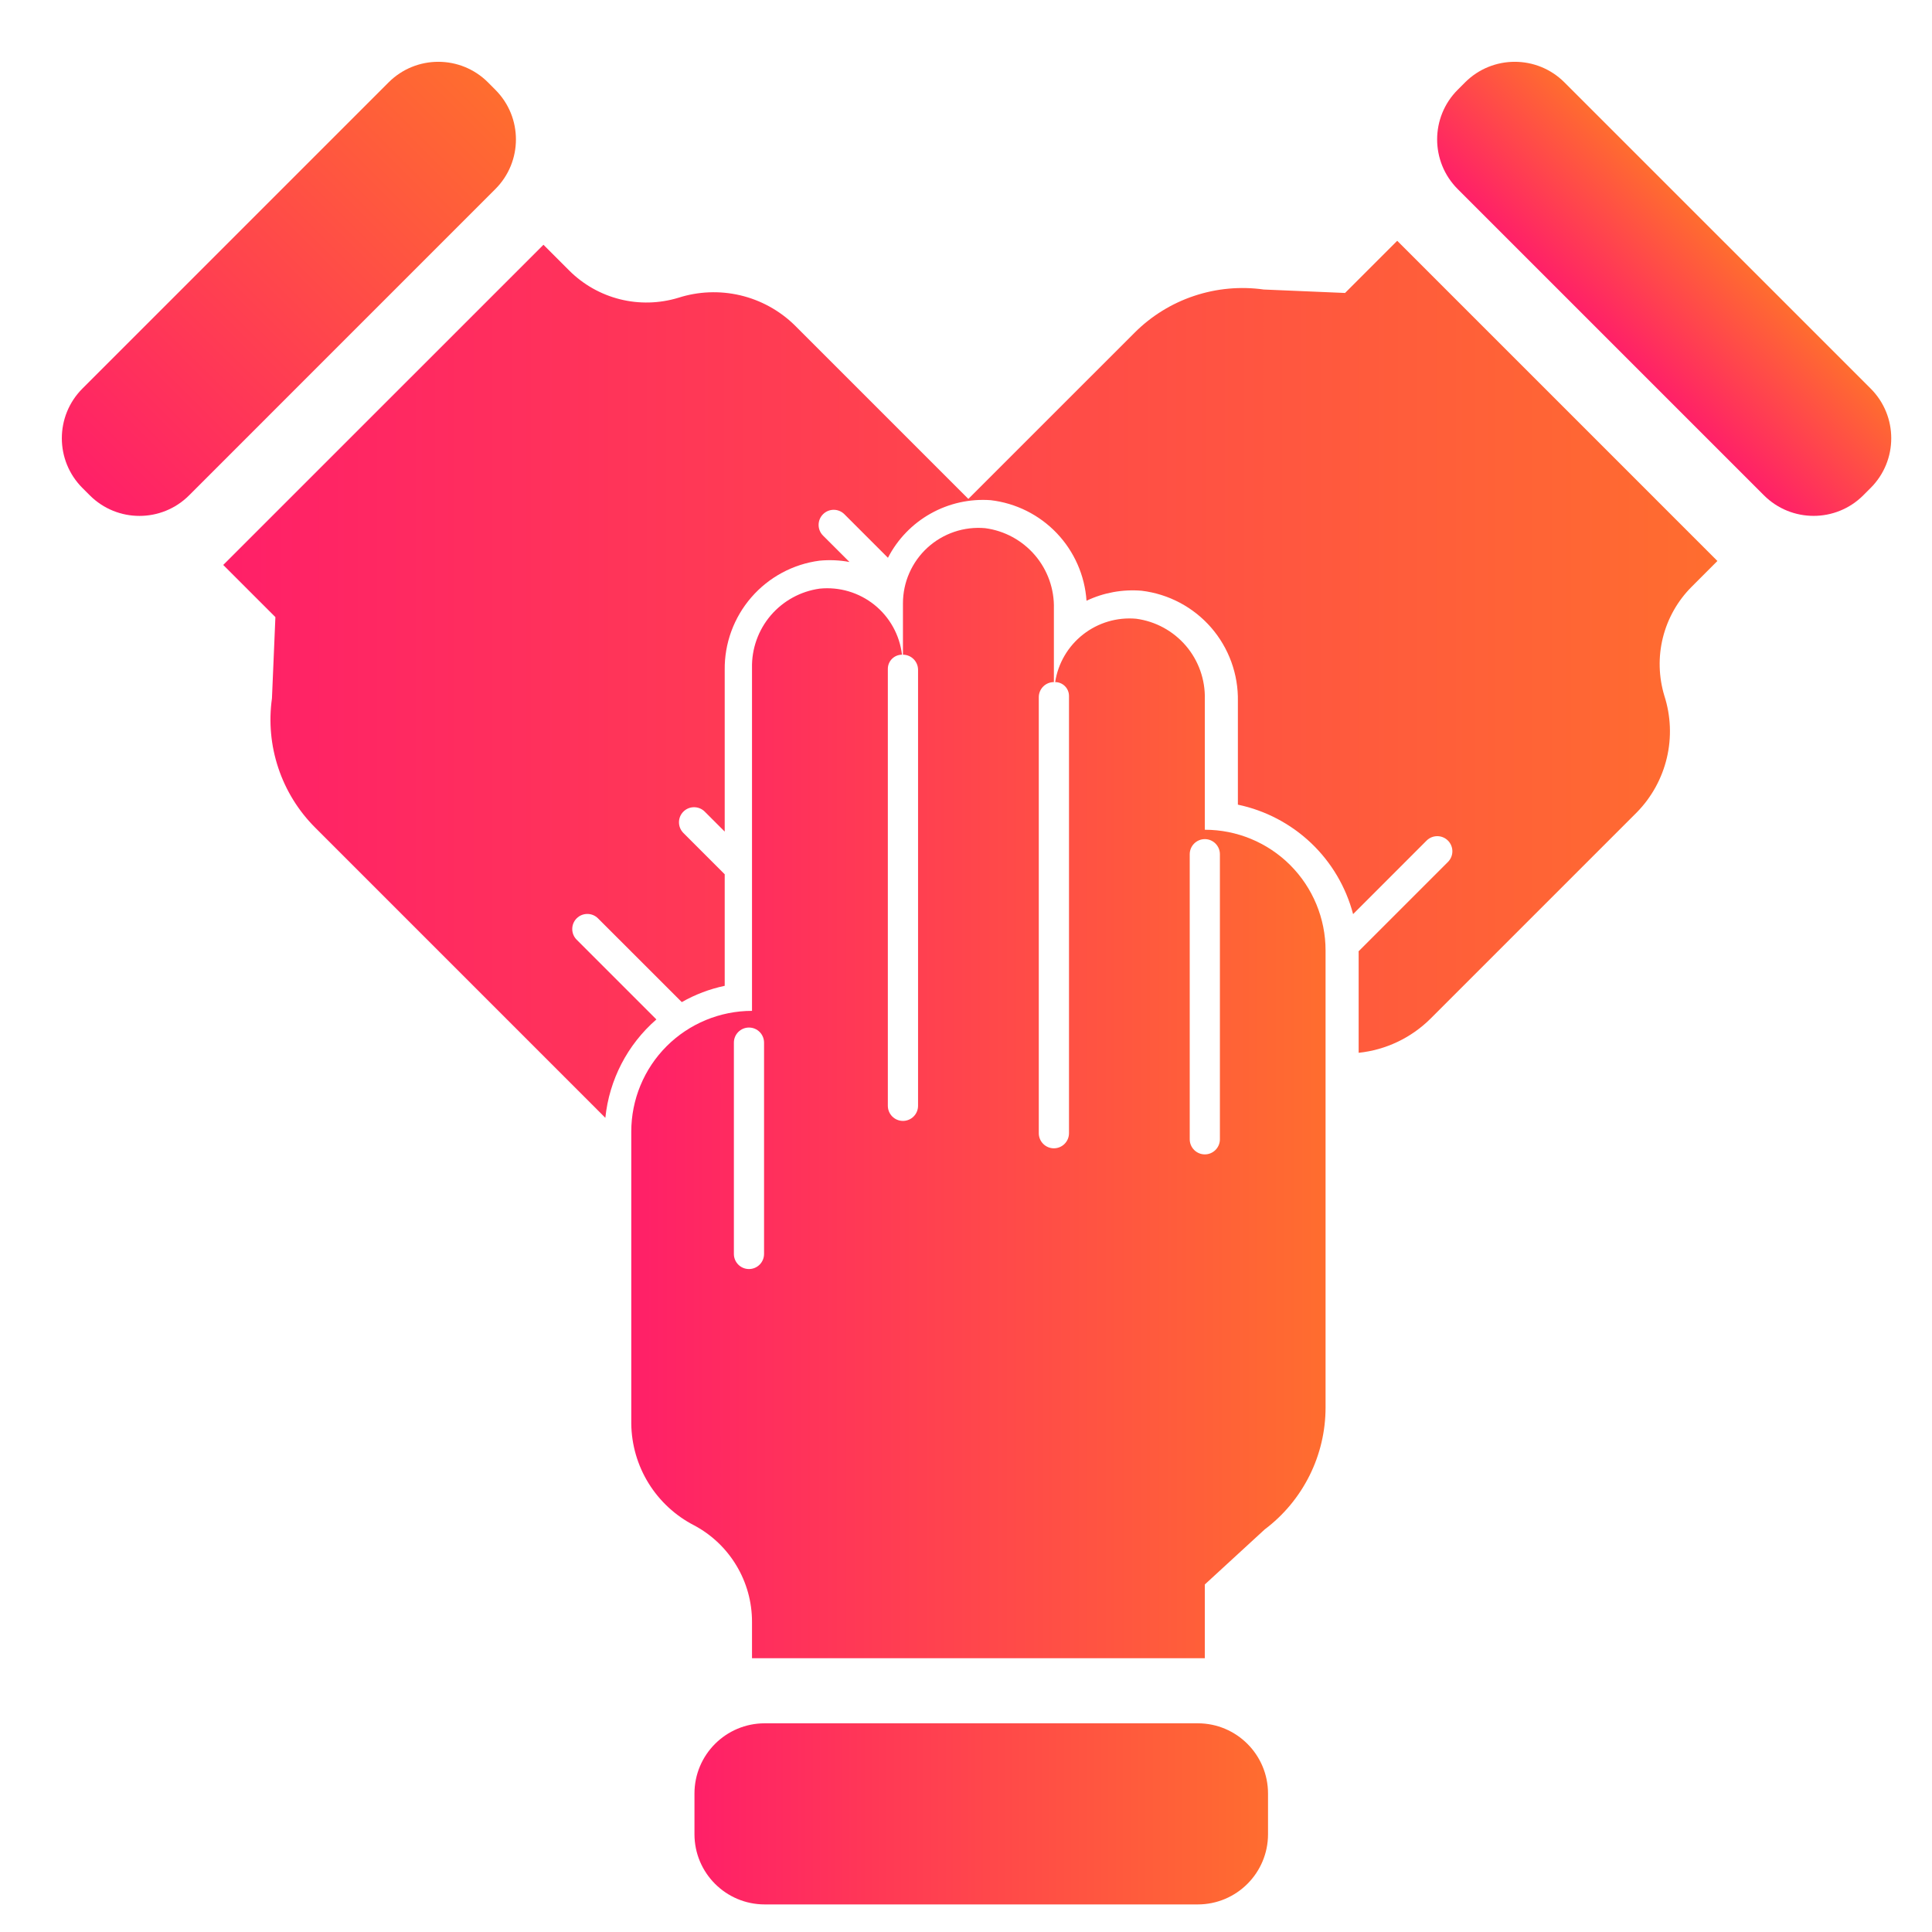 <svg width="55" height="55" viewBox="0 0 55 55" fill="none" xmlns="http://www.w3.org/2000/svg">
<path d="M34.098 49.059H21.77C20.665 49.059 19.77 49.954 19.77 51.059V52.215C19.77 53.319 20.665 54.215 21.77 54.215H34.098C35.202 54.215 36.098 53.319 36.098 52.215V51.059C36.098 49.954 35.202 49.059 34.098 49.059Z" fill="url(#paint0_linear_4051_16750)"/>
<path d="M11.063 2.345L2.346 11.062C1.565 11.843 1.565 13.11 2.346 13.891L2.556 14.101C3.337 14.882 4.603 14.882 5.384 14.101L14.101 5.383C14.883 4.602 14.883 3.336 14.101 2.555L13.892 2.345C13.111 1.564 11.844 1.564 11.063 2.345Z" fill="url(#paint1_linear_4051_16750)"/>
<path d="M41.708 2.345L41.498 2.555C40.717 3.336 40.717 4.602 41.498 5.383L50.215 14.1C50.997 14.881 52.263 14.881 53.044 14.1L53.254 13.89C54.035 13.109 54.035 11.843 53.254 11.062L44.536 2.345C43.755 1.564 42.489 1.564 41.708 2.345Z" fill="url(#paint2_linear_4051_16750)"/>
<path d="M38.291 8.34L35.979 8.242C35.312 8.148 34.632 8.21 33.993 8.424C33.354 8.637 32.774 8.996 32.298 9.473L27.567 14.203L22.623 9.259C22.194 8.839 21.658 8.545 21.074 8.407C20.49 8.27 19.879 8.294 19.308 8.478C18.768 8.641 18.195 8.656 17.648 8.519C17.102 8.382 16.603 8.1 16.204 7.701L15.471 6.968L6.355 16.083L7.84 17.568L7.742 19.88C7.648 20.547 7.71 21.227 7.924 21.866C8.137 22.505 8.496 23.085 8.973 23.561L17.233 31.822C17.344 30.738 17.863 29.736 18.686 29.021L16.416 26.751C16.249 26.584 16.249 26.311 16.416 26.144C16.584 25.976 16.856 25.976 17.024 26.144L19.409 28.528C19.79 28.311 20.202 28.155 20.631 28.064V24.889L19.455 23.713C19.287 23.545 19.287 23.273 19.455 23.105C19.622 22.938 19.895 22.938 20.062 23.105L20.631 23.674V19.076C20.621 18.316 20.891 17.579 21.389 17.005C21.887 16.431 22.578 16.059 23.331 15.961C23.616 15.934 23.902 15.946 24.183 15.999L23.43 15.247C23.262 15.079 23.262 14.807 23.43 14.639C23.598 14.471 23.87 14.471 24.038 14.639L25.278 15.879C25.551 15.349 25.974 14.911 26.494 14.62C27.014 14.328 27.608 14.196 28.202 14.239C28.92 14.323 29.585 14.655 30.084 15.178C30.582 15.701 30.882 16.382 30.931 17.102C31.419 16.87 31.96 16.772 32.499 16.817C33.265 16.909 33.969 17.282 34.476 17.863C34.982 18.445 35.255 19.194 35.24 19.965V22.907C36.022 23.071 36.743 23.449 37.323 23.999C37.902 24.549 38.316 25.25 38.52 26.023L40.612 23.93C40.78 23.762 41.052 23.762 41.22 23.93C41.388 24.098 41.388 24.37 41.22 24.538L38.675 27.083C38.675 27.095 38.678 27.106 38.678 27.118V29.971C39.45 29.89 40.171 29.548 40.722 29.001L46.6 23.123C47.02 22.694 47.314 22.158 47.452 21.574C47.59 20.99 47.565 20.379 47.381 19.808C47.218 19.269 47.203 18.695 47.34 18.148C47.477 17.602 47.759 17.103 48.158 16.704L48.891 15.97L39.776 6.855L38.291 8.34Z" fill="url(#paint3_linear_4051_16750)"/>
<path d="M25.678 18.638C25.612 18.08 25.33 17.57 24.892 17.218C24.453 16.866 23.894 16.701 23.335 16.757C22.793 16.832 22.297 17.104 21.941 17.52C21.586 17.937 21.396 18.47 21.408 19.017V28.777C20.497 28.777 19.622 29.14 18.977 29.784C18.333 30.429 17.971 31.303 17.971 32.215V40.528C17.978 41.128 18.148 41.715 18.464 42.226C18.78 42.736 19.229 43.151 19.763 43.425C20.26 43.69 20.675 44.085 20.965 44.569C21.255 45.052 21.408 45.604 21.408 46.168V47.206H34.299V45.106L36.004 43.539C36.542 43.135 36.978 42.61 37.279 42.007C37.58 41.405 37.736 40.74 37.736 40.067V27.059C37.736 26.147 37.374 25.273 36.73 24.628C36.085 23.983 35.211 23.621 34.299 23.621V19.907C34.313 19.35 34.122 18.808 33.761 18.385C33.399 17.962 32.894 17.687 32.343 17.614C31.801 17.566 31.262 17.726 30.834 18.061C30.406 18.396 30.121 18.881 30.038 19.418C30.255 19.418 30.432 19.594 30.432 19.812V32.26C30.432 32.497 30.239 32.69 30.002 32.69C29.765 32.69 29.572 32.497 29.572 32.26V19.848C29.572 19.61 29.765 19.418 30.002 19.418V17.328C30.017 16.772 29.825 16.23 29.464 15.807C29.102 15.384 28.598 15.109 28.046 15.036C27.749 15.009 27.449 15.045 27.167 15.14C26.884 15.236 26.624 15.389 26.404 15.59C26.184 15.791 26.008 16.037 25.888 16.309C25.767 16.582 25.705 16.878 25.705 17.176V18.638C25.942 18.638 26.135 18.831 26.135 19.068V31.48C26.135 31.718 25.942 31.91 25.705 31.91C25.468 31.91 25.275 31.718 25.275 31.48V19.041C25.275 18.818 25.456 18.638 25.678 18.638ZM21.751 35.697C21.751 35.935 21.559 36.127 21.322 36.127C21.084 36.127 20.892 35.935 20.892 35.697V29.682C20.892 29.445 21.084 29.252 21.322 29.252C21.559 29.252 21.751 29.445 21.751 29.682V35.697ZM33.869 24.318C33.869 24.081 34.062 23.888 34.299 23.888C34.536 23.888 34.728 24.081 34.728 24.318V32.433C34.728 32.67 34.536 32.863 34.299 32.863C34.062 32.863 33.869 32.67 33.869 32.433V24.318Z" fill="url(#paint4_linear_4051_16750)"/>
<defs>
<linearGradient id="paint0_linear_4051_16750" x1="19.239" y1="49.08" x2="36.291" y2="49.08" gradientUnits="userSpaceOnUse">
<stop stop-color="#FF1D6A"/>
<stop offset="1" stop-color="#FF6E2E"/>
</linearGradient>
<linearGradient id="paint1_linear_4051_16750" x1="0.569" y1="12.864" x2="12.627" y2="0.806" gradientUnits="userSpaceOnUse">
<stop stop-color="#FF1D6A"/>
<stop offset="1" stop-color="#FF6E2E"/>
</linearGradient>
<linearGradient id="paint2_linear_4051_16750" x1="40.033" y1="4.115" x2="43.206" y2="0.942" gradientUnits="userSpaceOnUse">
<stop stop-color="#FF1D6A"/>
<stop offset="1" stop-color="#FF6E2E"/>
</linearGradient>
<linearGradient id="paint3_linear_4051_16750" x1="4.973" y1="6.958" x2="49.396" y2="6.958" gradientUnits="userSpaceOnUse">
<stop stop-color="#FF1D6A"/>
<stop offset="1" stop-color="#FF6E2E"/>
</linearGradient>
<linearGradient id="paint4_linear_4051_16750" x1="17.328" y1="15.159" x2="37.971" y2="15.159" gradientUnits="userSpaceOnUse">
<stop stop-color="#FF1D6A"/>
<stop offset="1" stop-color="#FF6E2E"/>
</linearGradient>
</defs>
</svg>
